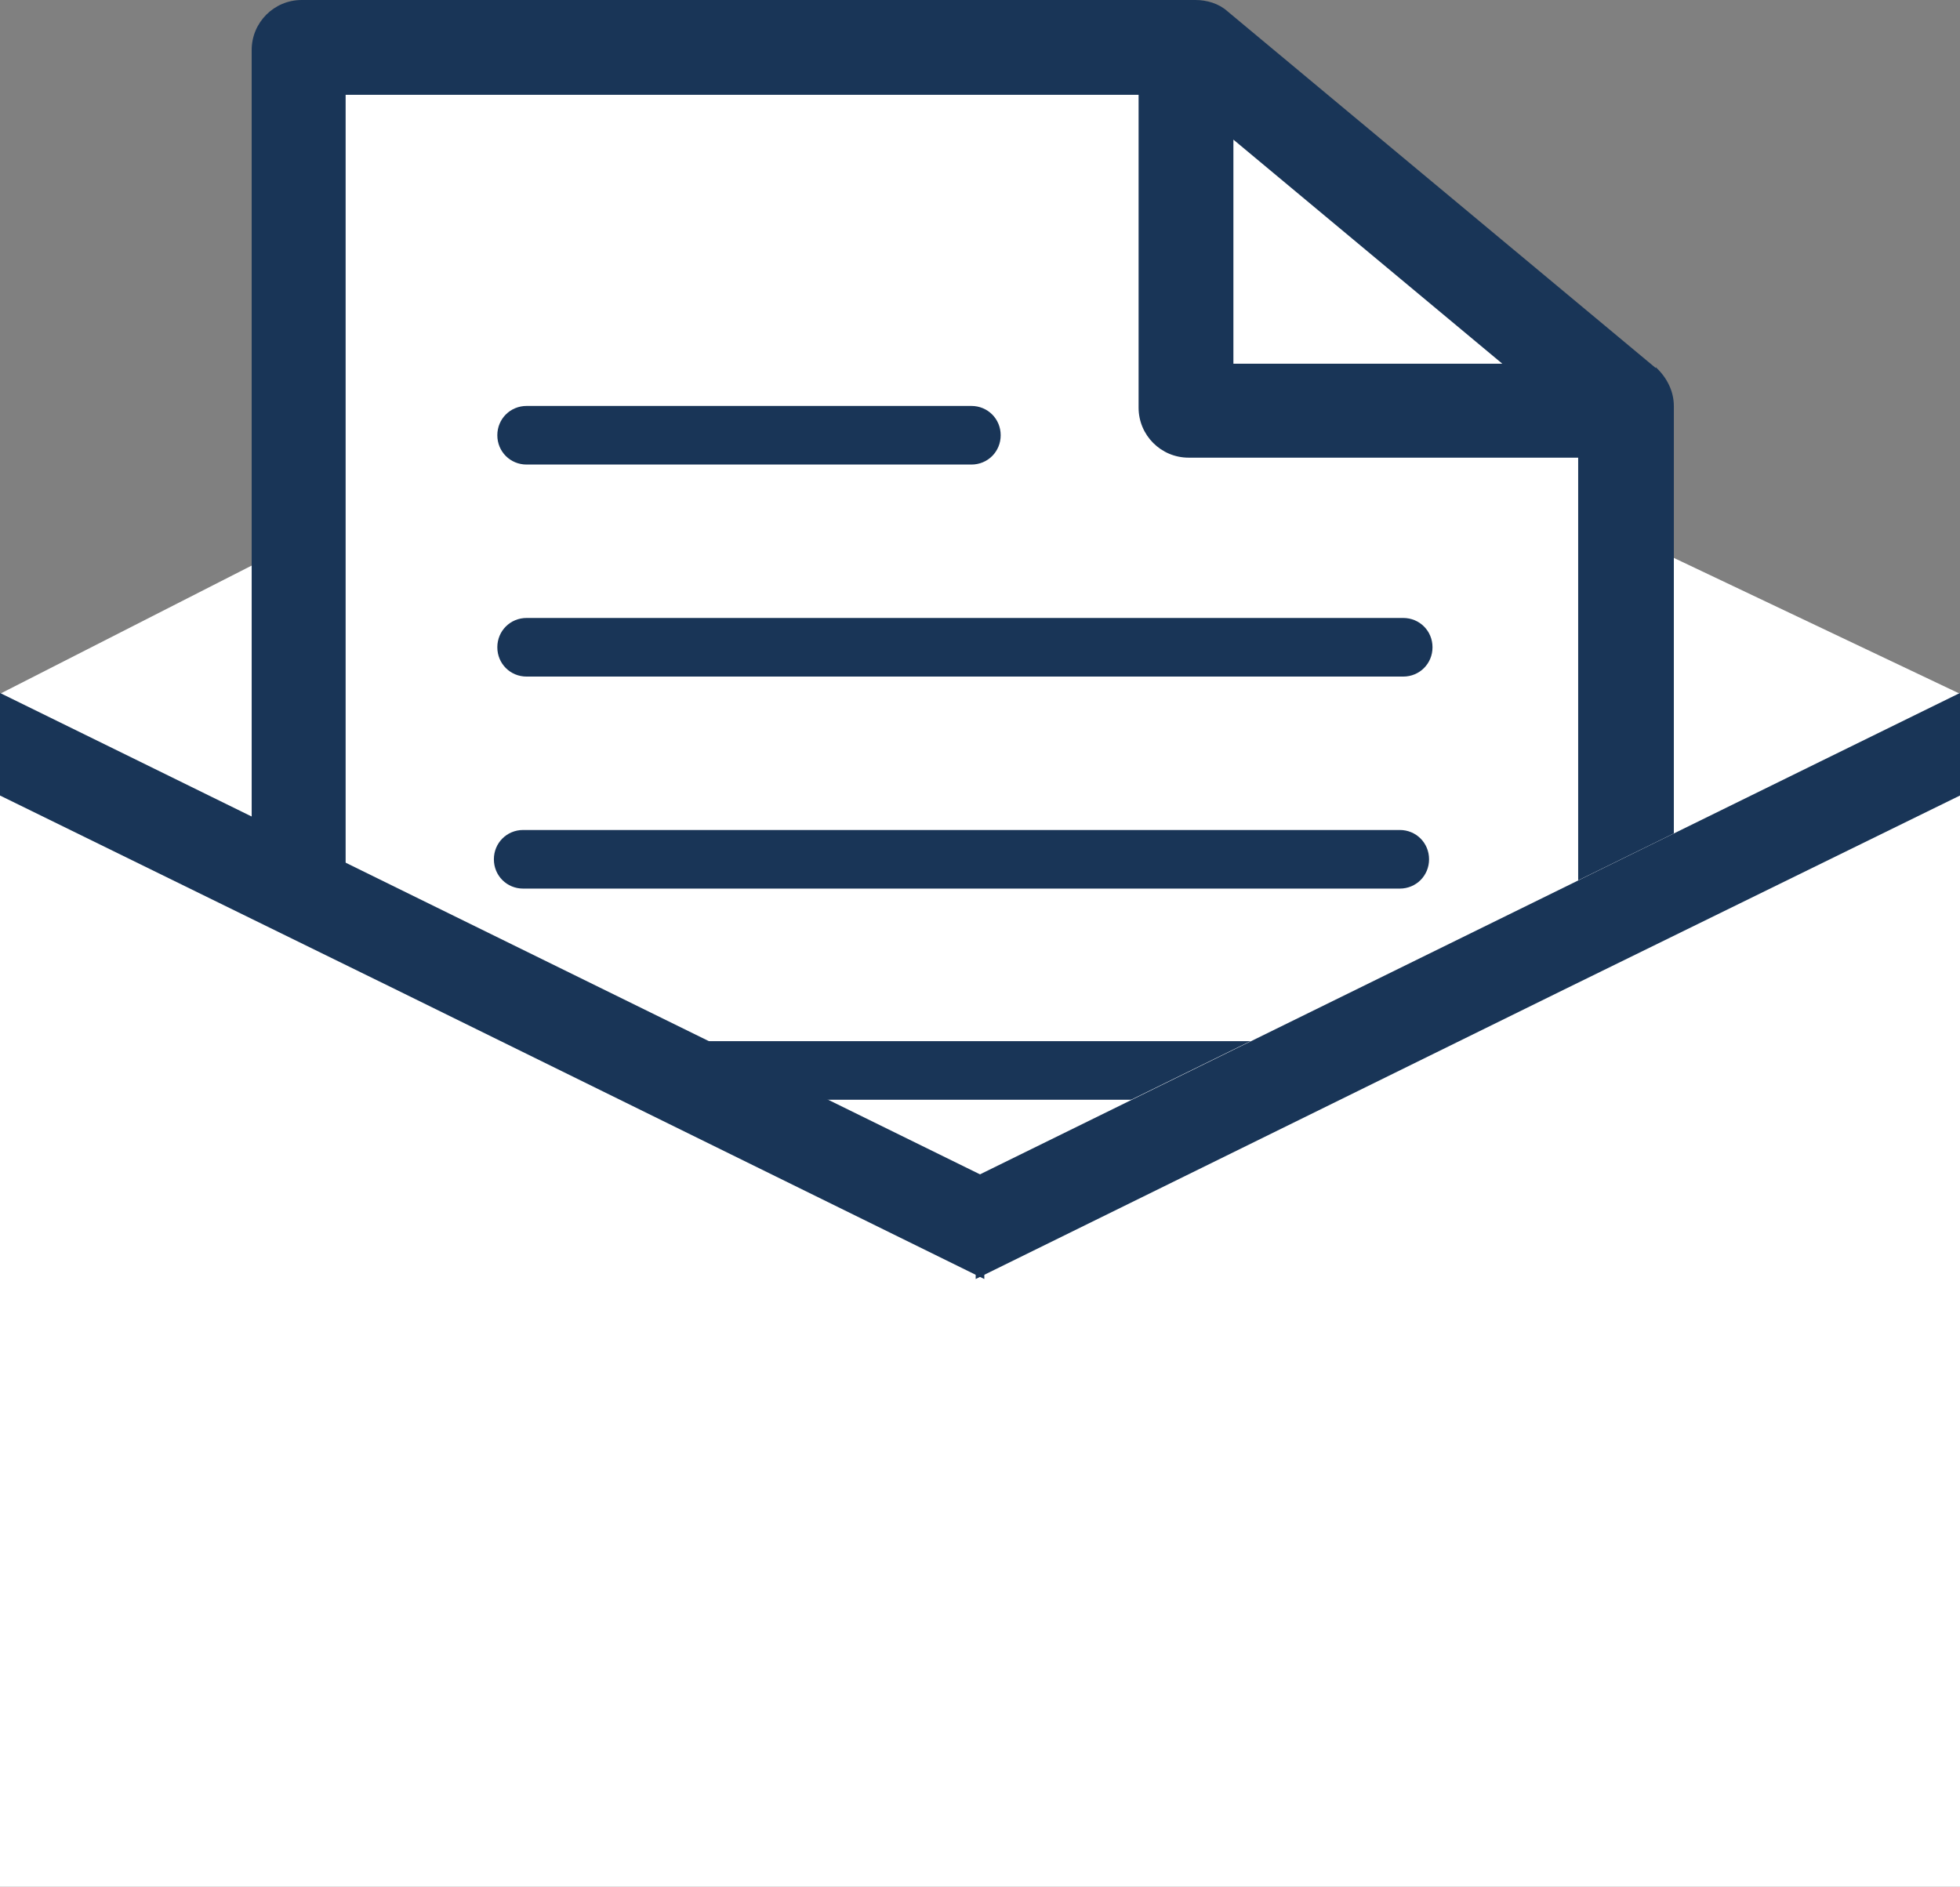 <?xml version="1.0" encoding="UTF-8"?>
<svg id="Lager_1" xmlns="http://www.w3.org/2000/svg" viewBox="0 0 22.74 21.89">
  <rect x="0" y="0" width="22.74" height="21.89" fill="#808080" stroke="none"/>
  <defs>
    <style>
      .cls-1 {
        fill: #fff;
      }

      .cls-2 {
        fill: #193557;
      }
    </style>
  </defs>
  <polyline class="cls-1" points=".19 8.36 11.99 15.19 22.2 8.53"/>
  <polyline class="cls-1" points=".03 8.53 10.98 3.05 22.51 8.53"/>
  <polygon class="cls-1" points="22.28 9.01 10.98 3.64 .06 9.01 0 8.05 10.97 2.46 22.74 8.05 22.28 9.01"/>
  <polygon class="cls-1" points="13.35 .61 3.58 .61 3.58 17.32 18.81 17.32 18.81 4.96 13.35 .61"/>
  <polygon class="cls-1" points="14.48 1.52 9.11 17.32 18.81 17.32 18.81 4.96 14.48 1.52"/>
  <g>
    <path class="cls-2" d="M19.21,4.27L14.24.13c-.1-.09-.24-.13-.37-.13H3.5c-.32,0-.58.26-.58.58v16.77c0,.32.26.58.58.58h15.34c.32,0,.58-.26.58-.58V4.71c0-.17-.08-.33-.21-.45ZM14.31,1.62l3.12,2.6h-3.12V1.62ZM18.32,16.84H4.01V1.1h9.2v3.63c0,.32.26.58.58.58h4.52v11.52Z"/>
    <path class="cls-2" d="M6.11,5.39h5.16c.19,0,.34-.15.34-.34s-.15-.34-.34-.34h-5.16c-.19,0-.34.15-.34.34s.15.34.34.34Z"/>
    <path class="cls-2" d="M5.77,7.51c0,.19.15.34.34.34h10.17c.19,0,.34-.15.34-.34s-.15-.34-.34-.34H6.11c-.19,0-.34.15-.34.34Z"/>
    <path class="cls-2" d="M6.07,10.31h10.17c.19,0,.34-.15.34-.34s-.15-.34-.34-.34H6.07c-.19,0-.34.15-.34.34s.15.34.34.34Z"/>
    <path class="cls-2" d="M16.26,12.08H6.09c-.19,0-.34.15-.34.34s.15.34.34.34h10.17c.19,0,.34-.15.34-.34s-.15-.34-.34-.34Z"/>
    <path class="cls-2" d="M6.05,15.22h10.17c.19,0,.34-.15.34-.34s-.15-.34-.34-.34H6.05c-.19,0-.34.15-.34.34s.15.34.34.34Z"/>
  </g>
  <polygon class="cls-1" points="11.33 13.64 0 8.05 0 21.89 22.74 21.89 22.74 8.04 11.33 13.64"/>
  <polygon class="cls-2" points="22.74 9.23 22.74 8.04 21.11 8.84 21.11 8.84 11.32 13.65 11.32 14.84 18.17 11.47 18.17 11.47 22.74 9.23"/>
  <polygon class="cls-2" points="0 9.23 0 8.04 1.63 8.84 1.63 8.84 11.42 13.65 11.42 14.84 4.57 11.47 4.57 11.47 0 9.23"/>
</svg>
